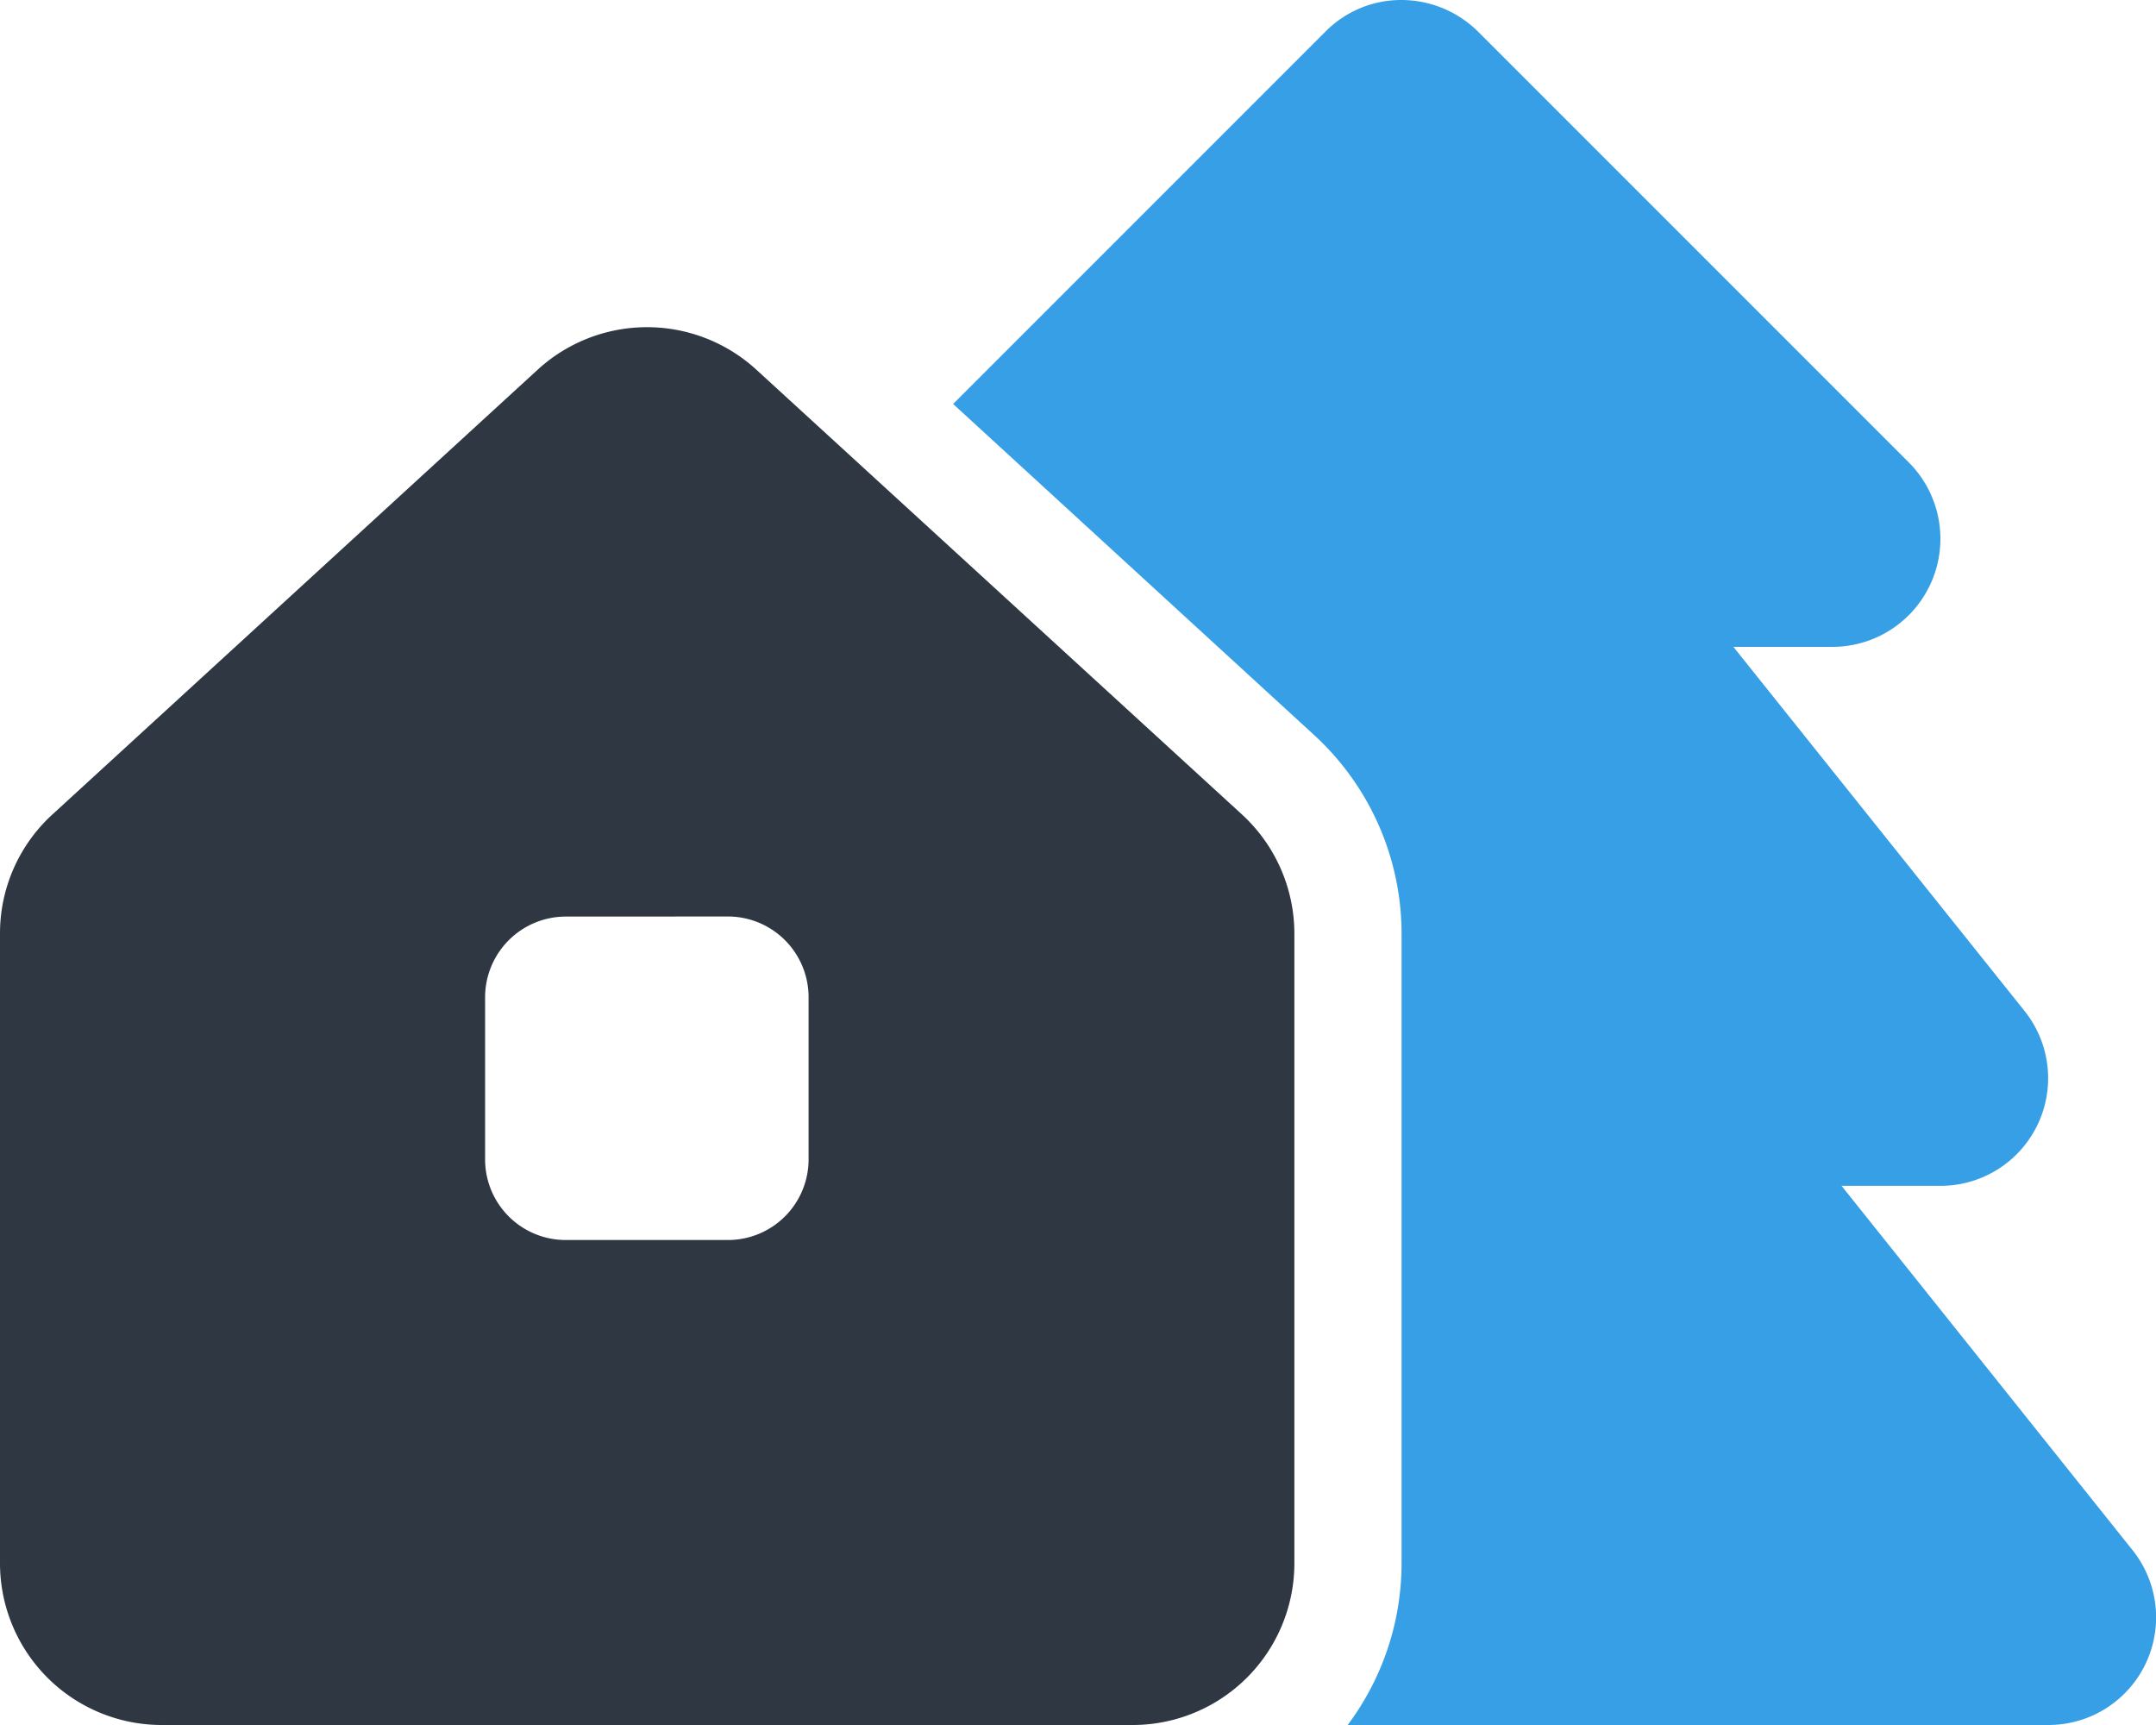 <svg id="Group_933" data-name="Group 933" xmlns="http://www.w3.org/2000/svg" xmlns:xlink="http://www.w3.org/1999/xlink" width="25" height="20.002" viewBox="0 0 25 20.002">
  <defs>
    <clipPath id="clip-path">
      <rect id="Rectangle_562" data-name="Rectangle 562" width="25" height="20.002" transform="translate(0 0)" fill="none"/>
    </clipPath>
    <clipPath id="clip-path-2">
      <rect id="Rectangle_561" data-name="Rectangle 561" width="13.948" height="20.002" transform="translate(11.052 0)" fill="none"/>
    </clipPath>
  </defs>
  <g id="Group_932" data-name="Group 932" clip-path="url(#clip-path)">
    <g id="Group_931" data-name="Group 931" style="mix-blend-mode: normal;isolation: isolate">
      <g id="Group_930" data-name="Group 930">
        <g id="Group_929" data-name="Group 929" clip-path="url(#clip-path-2)">
          <path id="Path_1069" data-name="Path 1069" d="M11.052,4.684l4.188,3.84a3.128,3.128,0,0,1,1.012,2.305v7.3A3.131,3.131,0,0,1,15.627,20h8.126a1.248,1.248,0,0,0,.972-2.031l-3.371-4.22H22.5a1.248,1.248,0,0,0,.973-2.031L20.1,7.5h1.148a1.253,1.253,0,0,0,.887-2.137l-5-5A1.264,1.264,0,0,0,16.252,0a1.232,1.232,0,0,0-.883.367Z" fill="#379fe6"/>
        </g>
      </g>
    </g>
    <path id="Path_1070" data-name="Path 1070" d="M0,18.127v-7.3A1.867,1.867,0,0,1,.609,9.442L6.235,4.286a1.877,1.877,0,0,1,2.535,0L14.4,9.442a1.878,1.878,0,0,1,.609,1.383l0,7.3A1.876,1.876,0,0,1,13.126,20H1.875A1.876,1.876,0,0,1,0,18.127m6.563-7.5a.936.936,0,0,0-.938.938v1.875a.935.935,0,0,0,.938.937H8.438a.935.935,0,0,0,.938-.937V11.564a.936.936,0,0,0-.938-.938Z" fill="#2e3742"/>
  </g>
</svg>
